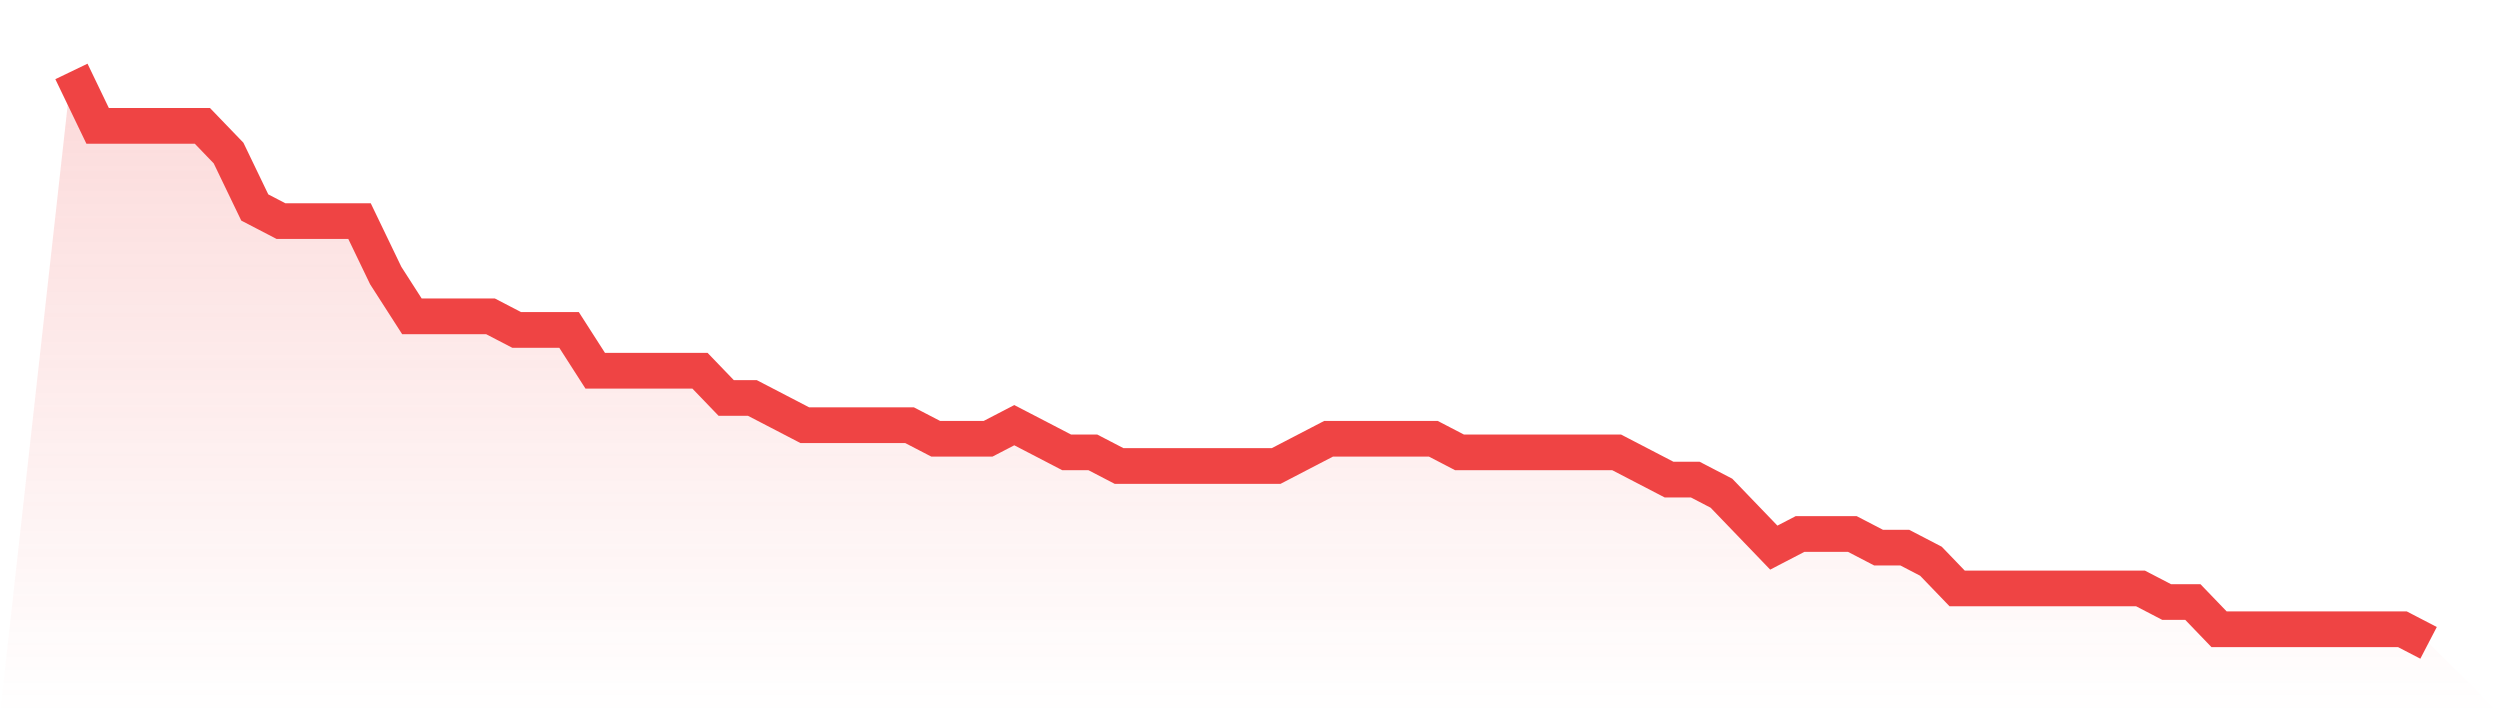 <svg viewBox="0 0 140 40" xmlns="http://www.w3.org/2000/svg">
<defs>
<linearGradient id="gradient" x1="0" x2="0" y1="0" y2="1">
<stop offset="0%" stop-color="#ef4444" stop-opacity="0.2"/>
<stop offset="100%" stop-color="#ef4444" stop-opacity="0"/>
</linearGradient>
</defs>
<path d="M4,4 L4,4 L5.467,7.048 L6.933,7.048 L8.4,7.048 L9.867,7.048 L11.333,7.048 L12.8,8.571 L14.267,11.619 L15.733,12.381 L17.2,12.381 L18.667,12.381 L20.133,12.381 L21.6,15.429 L23.067,17.714 L24.533,17.714 L26,17.714 L27.467,17.714 L28.933,18.476 L30.4,18.476 L31.867,18.476 L33.333,20.762 L34.8,20.762 L36.267,20.762 L37.733,20.762 L39.2,20.762 L40.667,22.286 L42.133,22.286 L43.6,23.048 L45.067,23.81 L46.533,23.81 L48,23.81 L49.467,23.81 L50.933,23.81 L52.4,24.571 L53.867,24.571 L55.333,24.571 L56.8,23.81 L58.267,24.571 L59.733,25.333 L61.2,25.333 L62.667,26.095 L64.133,26.095 L65.6,26.095 L67.067,26.095 L68.533,26.095 L70,26.095 L71.467,26.095 L72.933,25.333 L74.4,24.571 L75.867,24.571 L77.333,24.571 L78.8,24.571 L80.267,24.571 L81.733,25.333 L83.2,25.333 L84.667,25.333 L86.133,25.333 L87.6,25.333 L89.067,25.333 L90.533,25.333 L92,26.095 L93.467,26.857 L94.933,26.857 L96.4,27.619 L97.867,29.143 L99.333,30.667 L100.8,29.905 L102.267,29.905 L103.733,29.905 L105.2,30.667 L106.667,30.667 L108.133,31.429 L109.6,32.952 L111.067,32.952 L112.533,32.952 L114,32.952 L115.467,32.952 L116.933,32.952 L118.4,32.952 L119.867,32.952 L121.333,33.714 L122.8,33.714 L124.267,35.238 L125.733,35.238 L127.2,35.238 L128.667,35.238 L130.133,35.238 L131.6,35.238 L133.067,35.238 L134.533,35.238 L136,36 L140,40 L0,40 z" fill="url(#gradient)"/>
<path d="M4,4 L4,4 L5.467,7.048 L6.933,7.048 L8.4,7.048 L9.867,7.048 L11.333,7.048 L12.8,8.571 L14.267,11.619 L15.733,12.381 L17.2,12.381 L18.667,12.381 L20.133,12.381 L21.6,15.429 L23.067,17.714 L24.533,17.714 L26,17.714 L27.467,17.714 L28.933,18.476 L30.4,18.476 L31.867,18.476 L33.333,20.762 L34.8,20.762 L36.267,20.762 L37.733,20.762 L39.2,20.762 L40.667,22.286 L42.133,22.286 L43.6,23.048 L45.067,23.81 L46.533,23.81 L48,23.81 L49.467,23.81 L50.933,23.81 L52.4,24.571 L53.867,24.571 L55.333,24.571 L56.8,23.81 L58.267,24.571 L59.733,25.333 L61.2,25.333 L62.667,26.095 L64.133,26.095 L65.6,26.095 L67.067,26.095 L68.533,26.095 L70,26.095 L71.467,26.095 L72.933,25.333 L74.4,24.571 L75.867,24.571 L77.333,24.571 L78.8,24.571 L80.267,24.571 L81.733,25.333 L83.2,25.333 L84.667,25.333 L86.133,25.333 L87.6,25.333 L89.067,25.333 L90.533,25.333 L92,26.095 L93.467,26.857 L94.933,26.857 L96.4,27.619 L97.867,29.143 L99.333,30.667 L100.8,29.905 L102.267,29.905 L103.733,29.905 L105.2,30.667 L106.667,30.667 L108.133,31.429 L109.6,32.952 L111.067,32.952 L112.533,32.952 L114,32.952 L115.467,32.952 L116.933,32.952 L118.4,32.952 L119.867,32.952 L121.333,33.714 L122.8,33.714 L124.267,35.238 L125.733,35.238 L127.2,35.238 L128.667,35.238 L130.133,35.238 L131.6,35.238 L133.067,35.238 L134.533,35.238 L136,36" fill="none" stroke="#ef4444" stroke-width="2"/>
</svg>
